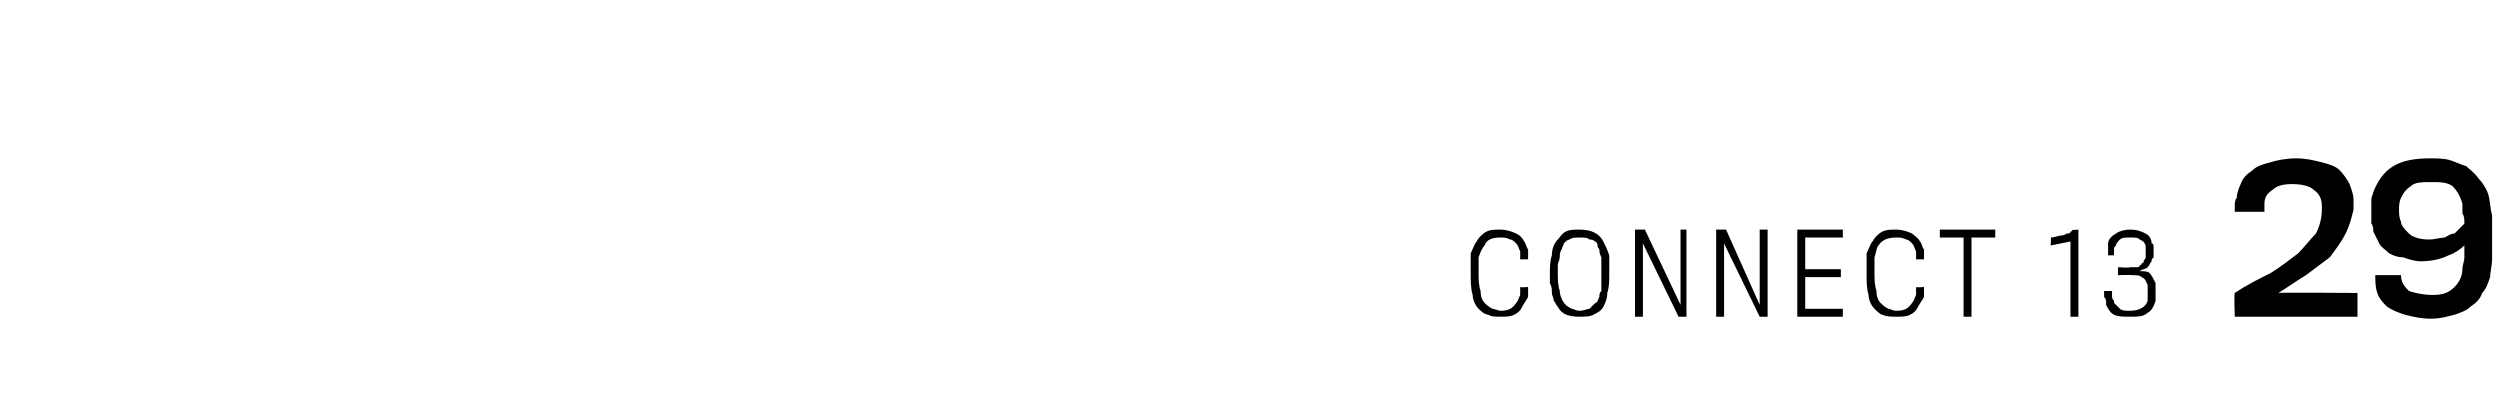 <?xml version="1.0" standalone="no"?><!DOCTYPE svg PUBLIC "-//W3C//DTD SVG 1.1//EN" "http://www.w3.org/Graphics/SVG/1.1/DTD/svg11.dtd"><svg xmlns="http://www.w3.org/2000/svg" version="1.1" width="126.3px" height="20.7px" viewBox="0 -1 126.3 20.7" style="top:-1px">  <desc>coNNECT 13 29</desc>  <defs/>  <g id="Polygon68149">    <path d="M 77.2 13.5 C 77.2 13.7 77.2 13.9 77.2 14 C 77.1 14.2 77 14.3 76.9 14.5 C 76.8 14.7 76.7 14.8 76.5 14.9 C 76.3 15 76.1 15 75.8 15 C 75.6 15 75.3 15 75.2 14.9 C 75 14.9 74.8 14.7 74.7 14.6 C 74.5 14.4 74.4 14.1 74.4 13.9 C 74.3 13.6 74.3 13.2 74.3 12.8 C 74.3 12.4 74.3 12.1 74.3 11.8 C 74.4 11.6 74.5 11.3 74.6 11.2 C 74.7 11 74.9 10.8 75.1 10.7 C 75.3 10.6 75.5 10.6 75.8 10.6 C 76.1 10.6 76.4 10.7 76.6 10.8 C 76.8 10.9 76.9 11 77 11.2 C 77.1 11.3 77.1 11.5 77.2 11.6 C 77.2 11.8 77.2 11.9 77.2 12.1 C 77.2 12.1 76.8 12.1 76.8 12.1 C 76.8 12 76.8 11.8 76.8 11.7 C 76.7 11.5 76.7 11.4 76.6 11.3 C 76.5 11.2 76.4 11.1 76.3 11.1 C 76.1 11 76 11 75.8 11 C 75.4 11 75.1 11.1 75 11.4 C 74.9 11.5 74.8 11.7 74.7 12 C 74.7 12.2 74.7 12.5 74.7 12.8 C 74.7 13.1 74.7 13.4 74.8 13.7 C 74.8 14 74.9 14.2 75 14.3 C 75.1 14.4 75.2 14.5 75.4 14.6 C 75.5 14.6 75.7 14.7 75.8 14.7 C 76.2 14.7 76.4 14.6 76.6 14.3 C 76.7 14.2 76.7 14.1 76.8 13.9 C 76.8 13.8 76.8 13.7 76.8 13.5 C 76.84 13.53 77.2 13.5 77.2 13.5 C 77.2 13.5 77.24 13.53 77.2 13.5 Z M 79.8 10.6 C 80.4 10.6 80.8 10.8 81 11.2 C 81.1 11.4 81.2 11.6 81.3 11.9 C 81.3 12.1 81.3 12.5 81.3 12.8 C 81.3 13.2 81.3 13.5 81.2 13.8 C 81.2 14.1 81.1 14.3 81 14.5 C 80.9 14.7 80.7 14.8 80.5 14.9 C 80.3 15 80.1 15 79.8 15 C 79.3 15 78.9 14.9 78.7 14.5 C 78.6 14.4 78.6 14.3 78.5 14.2 C 78.5 14.1 78.4 13.9 78.4 13.8 C 78.4 13.6 78.4 13.5 78.3 13.3 C 78.3 13.2 78.3 13 78.3 12.8 C 78.3 12.5 78.3 12.2 78.4 11.9 C 78.4 11.6 78.5 11.3 78.7 11.1 C 78.8 11 78.9 10.8 79.1 10.7 C 79.3 10.6 79.5 10.6 79.8 10.6 Z M 79.8 14.7 C 80 14.7 80.2 14.6 80.3 14.6 C 80.4 14.5 80.5 14.4 80.6 14.3 C 80.7 14.3 80.7 14.2 80.8 14 C 80.8 13.9 80.8 13.8 80.9 13.7 C 80.9 13.5 80.9 13.4 80.9 13.3 C 80.9 13.1 80.9 13 80.9 12.8 C 80.9 12.7 80.9 12.5 80.9 12.4 C 80.9 12.2 80.9 12.1 80.9 12 C 80.8 11.8 80.8 11.7 80.8 11.6 C 80.7 11.5 80.7 11.4 80.7 11.3 C 80.6 11.2 80.5 11.1 80.3 11.1 C 80.2 11 80 11 79.8 11 C 79.6 11 79.4 11 79.3 11.1 C 79.2 11.1 79.1 11.2 79 11.3 C 79 11.4 78.9 11.5 78.9 11.6 C 78.8 11.7 78.8 11.9 78.8 12 C 78.8 12.1 78.7 12.3 78.7 12.4 C 78.7 12.5 78.7 12.7 78.7 12.8 C 78.7 13.1 78.7 13.4 78.8 13.7 C 78.8 13.9 78.9 14.2 79.1 14.4 C 79.1 14.4 79.2 14.5 79.4 14.6 C 79.5 14.6 79.6 14.7 79.8 14.7 Z M 84.8 15 L 83 11.3 L 83 15 L 82.6 15 L 82.6 10.6 L 83.1 10.6 L 84.9 14.4 L 84.9 10.6 L 85.2 10.6 L 85.2 15 L 84.8 15 Z M 88.9 15 L 87.1 11.3 L 87.1 15 L 86.7 15 L 86.7 10.6 L 87.2 10.6 L 88.9 14.4 L 88.9 10.6 L 89.3 10.6 L 89.3 15 L 88.9 15 Z M 90.8 15 L 90.8 10.6 L 93.1 10.6 L 93.1 11 L 91.2 11 L 91.2 12.6 L 93 12.6 L 93 13 L 91.2 13 L 91.2 14.6 L 93.1 14.6 L 93.1 15 L 90.8 15 Z M 97.2 13.5 C 97.2 13.7 97.2 13.9 97.2 14 C 97.1 14.2 97 14.3 96.9 14.5 C 96.8 14.7 96.7 14.8 96.5 14.9 C 96.3 15 96.1 15 95.8 15 C 95.6 15 95.3 15 95.1 14.9 C 95 14.9 94.8 14.7 94.7 14.6 C 94.5 14.4 94.4 14.1 94.4 13.9 C 94.3 13.6 94.3 13.2 94.3 12.8 C 94.3 12.4 94.3 12.1 94.3 11.8 C 94.4 11.6 94.5 11.3 94.6 11.2 C 94.7 11 94.9 10.8 95.1 10.7 C 95.3 10.6 95.5 10.6 95.8 10.6 C 96.1 10.6 96.4 10.7 96.6 10.8 C 96.7 10.9 96.9 11 97 11.2 C 97.1 11.3 97.1 11.5 97.2 11.6 C 97.2 11.8 97.2 11.9 97.2 12.1 C 97.2 12.1 96.8 12.1 96.8 12.1 C 96.8 12 96.8 11.8 96.8 11.7 C 96.7 11.5 96.7 11.4 96.6 11.3 C 96.5 11.2 96.4 11.1 96.3 11.1 C 96.1 11 96 11 95.8 11 C 95.4 11 95.1 11.1 94.9 11.4 C 94.8 11.5 94.8 11.7 94.7 12 C 94.7 12.2 94.7 12.5 94.7 12.8 C 94.7 13.1 94.7 13.4 94.8 13.7 C 94.8 14 94.9 14.2 95 14.3 C 95.1 14.4 95.2 14.5 95.4 14.6 C 95.5 14.6 95.6 14.7 95.8 14.7 C 96.2 14.7 96.4 14.6 96.6 14.3 C 96.7 14.2 96.7 14.1 96.8 13.9 C 96.8 13.8 96.8 13.7 96.8 13.5 C 96.83 13.53 97.2 13.5 97.2 13.5 C 97.2 13.5 97.23 13.53 97.2 13.5 Z M 99.6 11 L 99.6 15 L 99.2 15 L 99.2 11 L 98 11 L 98 10.6 L 100.8 10.6 L 100.8 11 L 99.6 11 Z M 104.6 15 L 104.6 11.2 L 103.6 11.4 C 103.6 11.4 103.63 11.03 103.6 11 C 103.8 11 104 10.9 104.1 10.9 C 104.3 10.9 104.4 10.8 104.4 10.8 C 104.5 10.8 104.6 10.8 104.6 10.7 C 104.6 10.7 104.7 10.7 104.7 10.6 C 104.68 10.63 105 10.6 105 10.6 L 105 15 L 104.6 15 Z M 108.1 12.7 C 108.3 12.7 108.5 12.7 108.6 12.8 C 108.7 12.9 108.8 13.1 108.9 13.3 C 108.9 13.4 108.9 13.4 108.9 13.5 C 108.9 13.6 108.9 13.7 108.9 13.8 C 108.9 13.8 108.9 13.9 108.9 14 C 108.9 14.1 108.9 14.2 108.9 14.2 C 108.8 14.5 108.7 14.7 108.5 14.8 C 108.3 15 108 15 107.6 15 C 107.3 15 107 15 106.8 14.9 C 106.6 14.8 106.5 14.6 106.4 14.4 C 106.4 14.3 106.4 14.3 106.4 14.2 C 106.4 14.2 106.4 14.1 106.3 14 C 106.3 14 106.3 13.9 106.3 13.8 C 106.3 13.8 106.3 13.7 106.3 13.7 C 106.3 13.7 106.7 13.7 106.7 13.7 C 106.7 13.7 106.7 13.8 106.7 13.8 C 106.7 13.9 106.7 13.9 106.7 14 C 106.7 14 106.7 14.1 106.8 14.2 C 106.8 14.2 106.8 14.3 106.8 14.3 C 106.9 14.4 107 14.5 107.1 14.6 C 107.2 14.7 107.4 14.7 107.6 14.7 C 108.1 14.7 108.4 14.5 108.5 14.2 C 108.5 14.1 108.5 14.1 108.5 14 C 108.5 13.9 108.5 13.8 108.5 13.8 C 108.5 13.7 108.5 13.6 108.5 13.5 C 108.5 13.5 108.5 13.4 108.5 13.4 C 108.4 13.2 108.4 13.1 108.2 13 C 108.1 12.9 107.9 12.9 107.7 12.9 C 107.69 12.88 107 12.9 107 12.9 L 107 12.5 C 107 12.5 107.64 12.54 107.6 12.5 C 107.8 12.5 107.8 12.5 107.9 12.5 C 108 12.5 108.1 12.5 108.1 12.4 C 108.2 12.4 108.2 12.3 108.2 12.3 C 108.3 12.3 108.3 12.2 108.3 12.2 C 108.3 12.1 108.4 12.1 108.4 12 C 108.4 11.9 108.4 11.9 108.4 11.8 C 108.4 11.7 108.4 11.6 108.4 11.6 C 108.4 11.5 108.4 11.4 108.4 11.4 C 108.3 11.2 108.3 11.2 108.1 11.1 C 108 11 107.9 11 107.6 11 C 107.4 11 107.2 11 107.1 11.1 C 107 11.2 106.9 11.3 106.9 11.4 C 106.8 11.5 106.8 11.5 106.8 11.6 C 106.8 11.6 106.8 11.6 106.8 11.7 C 106.8 11.7 106.8 11.8 106.8 11.8 C 106.8 11.8 106.8 11.9 106.8 11.9 C 106.8 11.9 106.5 11.9 106.5 11.9 C 106.5 11.8 106.5 11.8 106.5 11.8 C 106.5 11.7 106.5 11.7 106.5 11.6 C 106.5 11.6 106.5 11.5 106.5 11.5 C 106.5 11.4 106.5 11.4 106.5 11.3 C 106.5 11.1 106.7 10.9 106.9 10.8 C 107 10.7 107.3 10.6 107.6 10.6 C 108 10.6 108.2 10.7 108.4 10.8 C 108.6 10.9 108.7 11.1 108.7 11.3 C 108.8 11.3 108.8 11.4 108.8 11.5 C 108.8 11.6 108.8 11.6 108.8 11.7 C 108.8 11.8 108.8 11.9 108.8 12 C 108.7 12.1 108.7 12.1 108.7 12.2 C 108.6 12.3 108.6 12.4 108.5 12.5 C 108.4 12.6 108.2 12.6 108.1 12.7 Z M 112.9 15 C 112.9 15 112.86 13.79 112.9 13.8 C 113.5 13.4 114.1 13.1 114.7 12.8 C 115.2 12.5 115.7 12.1 116.1 11.8 C 116.4 11.5 116.7 11.1 117 10.8 C 117.2 10.4 117.3 10 117.3 9.6 C 117.3 9.5 117.3 9.5 117.3 9.5 C 117.3 9.5 117.3 9.4 117.3 9.4 C 117.3 9.1 117.2 8.8 116.9 8.6 C 116.7 8.4 116.3 8.3 115.8 8.3 C 115.3 8.3 115 8.4 114.8 8.6 C 114.5 8.8 114.4 9 114.4 9.3 C 114.4 9.3 114.4 9.4 114.4 9.5 C 114.4 9.6 114.4 9.7 114.4 9.7 C 114.4 9.7 112.9 9.7 112.9 9.7 C 112.9 9.6 112.9 9.5 112.9 9.4 C 112.9 9.3 112.9 9.1 113 9 C 113 8.8 113.1 8.5 113.2 8.3 C 113.3 8 113.5 7.8 113.8 7.6 C 114 7.4 114.3 7.3 114.7 7.2 C 115 7.1 115.5 7 116 7 C 116.5 7 116.9 7.1 117.3 7.2 C 117.7 7.3 118 7.4 118.2 7.6 C 118.4 7.8 118.6 8.1 118.7 8.3 C 118.8 8.6 118.9 8.8 118.9 9.1 C 118.9 9.2 118.9 9.3 118.9 9.4 C 118.9 9.5 118.9 9.5 118.9 9.6 C 118.8 10 118.7 10.4 118.5 10.8 C 118.3 11.2 118 11.6 117.7 12 C 117.3 12.3 116.9 12.6 116.5 12.9 C 116 13.2 115.6 13.5 115.1 13.8 C 115.13 13.77 119.1 13.8 119.1 13.8 L 119.1 15 L 112.9 15 Z M 125.8 13 C 125.7 13.3 125.6 13.6 125.4 13.8 C 125.3 14.1 125.1 14.3 124.8 14.5 C 124.6 14.7 124.3 14.8 124 14.9 C 123.6 15 123.3 15.1 122.8 15.1 C 122.3 15.1 121.9 15 121.5 14.9 C 121.2 14.8 120.9 14.7 120.6 14.5 C 120.4 14.3 120.2 14.1 120.1 13.8 C 120 13.5 120 13.2 120 12.9 C 120 12.9 121.3 12.9 121.3 12.9 C 121.3 13.3 121.5 13.5 121.7 13.7 C 122 13.8 122.4 13.9 122.9 13.9 C 123.4 13.9 123.7 13.8 124 13.5 C 124.2 13.3 124.4 13 124.4 12.6 C 124.4 12.4 124.5 12.2 124.5 12 C 124.5 11.9 124.5 11.7 124.5 11.4 C 124.3 11.6 124 11.8 123.7 11.9 C 123.3 12.1 122.8 12.2 122.3 12.2 C 122 12.2 121.7 12.1 121.4 12 C 121.1 12 120.9 11.9 120.7 11.8 C 120.5 11.6 120.3 11.5 120.2 11.3 C 120.1 11.1 120 10.9 119.9 10.7 C 119.9 10.6 119.9 10.4 119.8 10.3 C 119.8 10.1 119.8 9.9 119.8 9.7 C 119.8 9.5 119.8 9.3 119.8 9.1 C 119.8 8.9 119.9 8.8 119.9 8.7 C 120.1 8.2 120.4 7.7 120.9 7.4 C 121.4 7.1 122 7 122.8 7 C 123.1 7 123.5 7 123.8 7.1 C 124.1 7.2 124.3 7.3 124.6 7.4 C 124.8 7.6 125 7.7 125.2 8 C 125.4 8.2 125.6 8.5 125.7 8.8 C 125.8 9.1 125.8 9.5 125.9 9.9 C 125.9 10.3 125.9 10.7 125.9 11.1 C 125.9 11.4 125.9 11.7 125.9 12.1 C 125.9 12.4 125.8 12.8 125.8 13 Z M 124.5 10.3 C 124.5 10.1 124.5 9.9 124.4 9.8 C 124.4 9.6 124.4 9.5 124.4 9.3 C 124.3 8.9 124.1 8.6 123.9 8.4 C 123.6 8.2 123.3 8.2 122.8 8.2 C 122.4 8.2 122 8.2 121.8 8.4 C 121.5 8.6 121.4 8.8 121.3 9 C 121.2 9.2 121.2 9.4 121.2 9.6 C 121.2 9.8 121.2 10 121.3 10.2 C 121.3 10.4 121.5 10.6 121.7 10.8 C 121.9 11 122.3 11.1 122.7 11.1 C 123 11.1 123.3 11 123.5 11 C 123.7 10.9 123.8 10.8 124 10.8 C 124.1 10.7 124.2 10.6 124.3 10.5 C 124.4 10.4 124.4 10.4 124.5 10.3 Z " stroke="none" fill="#000"/>  </g></svg>